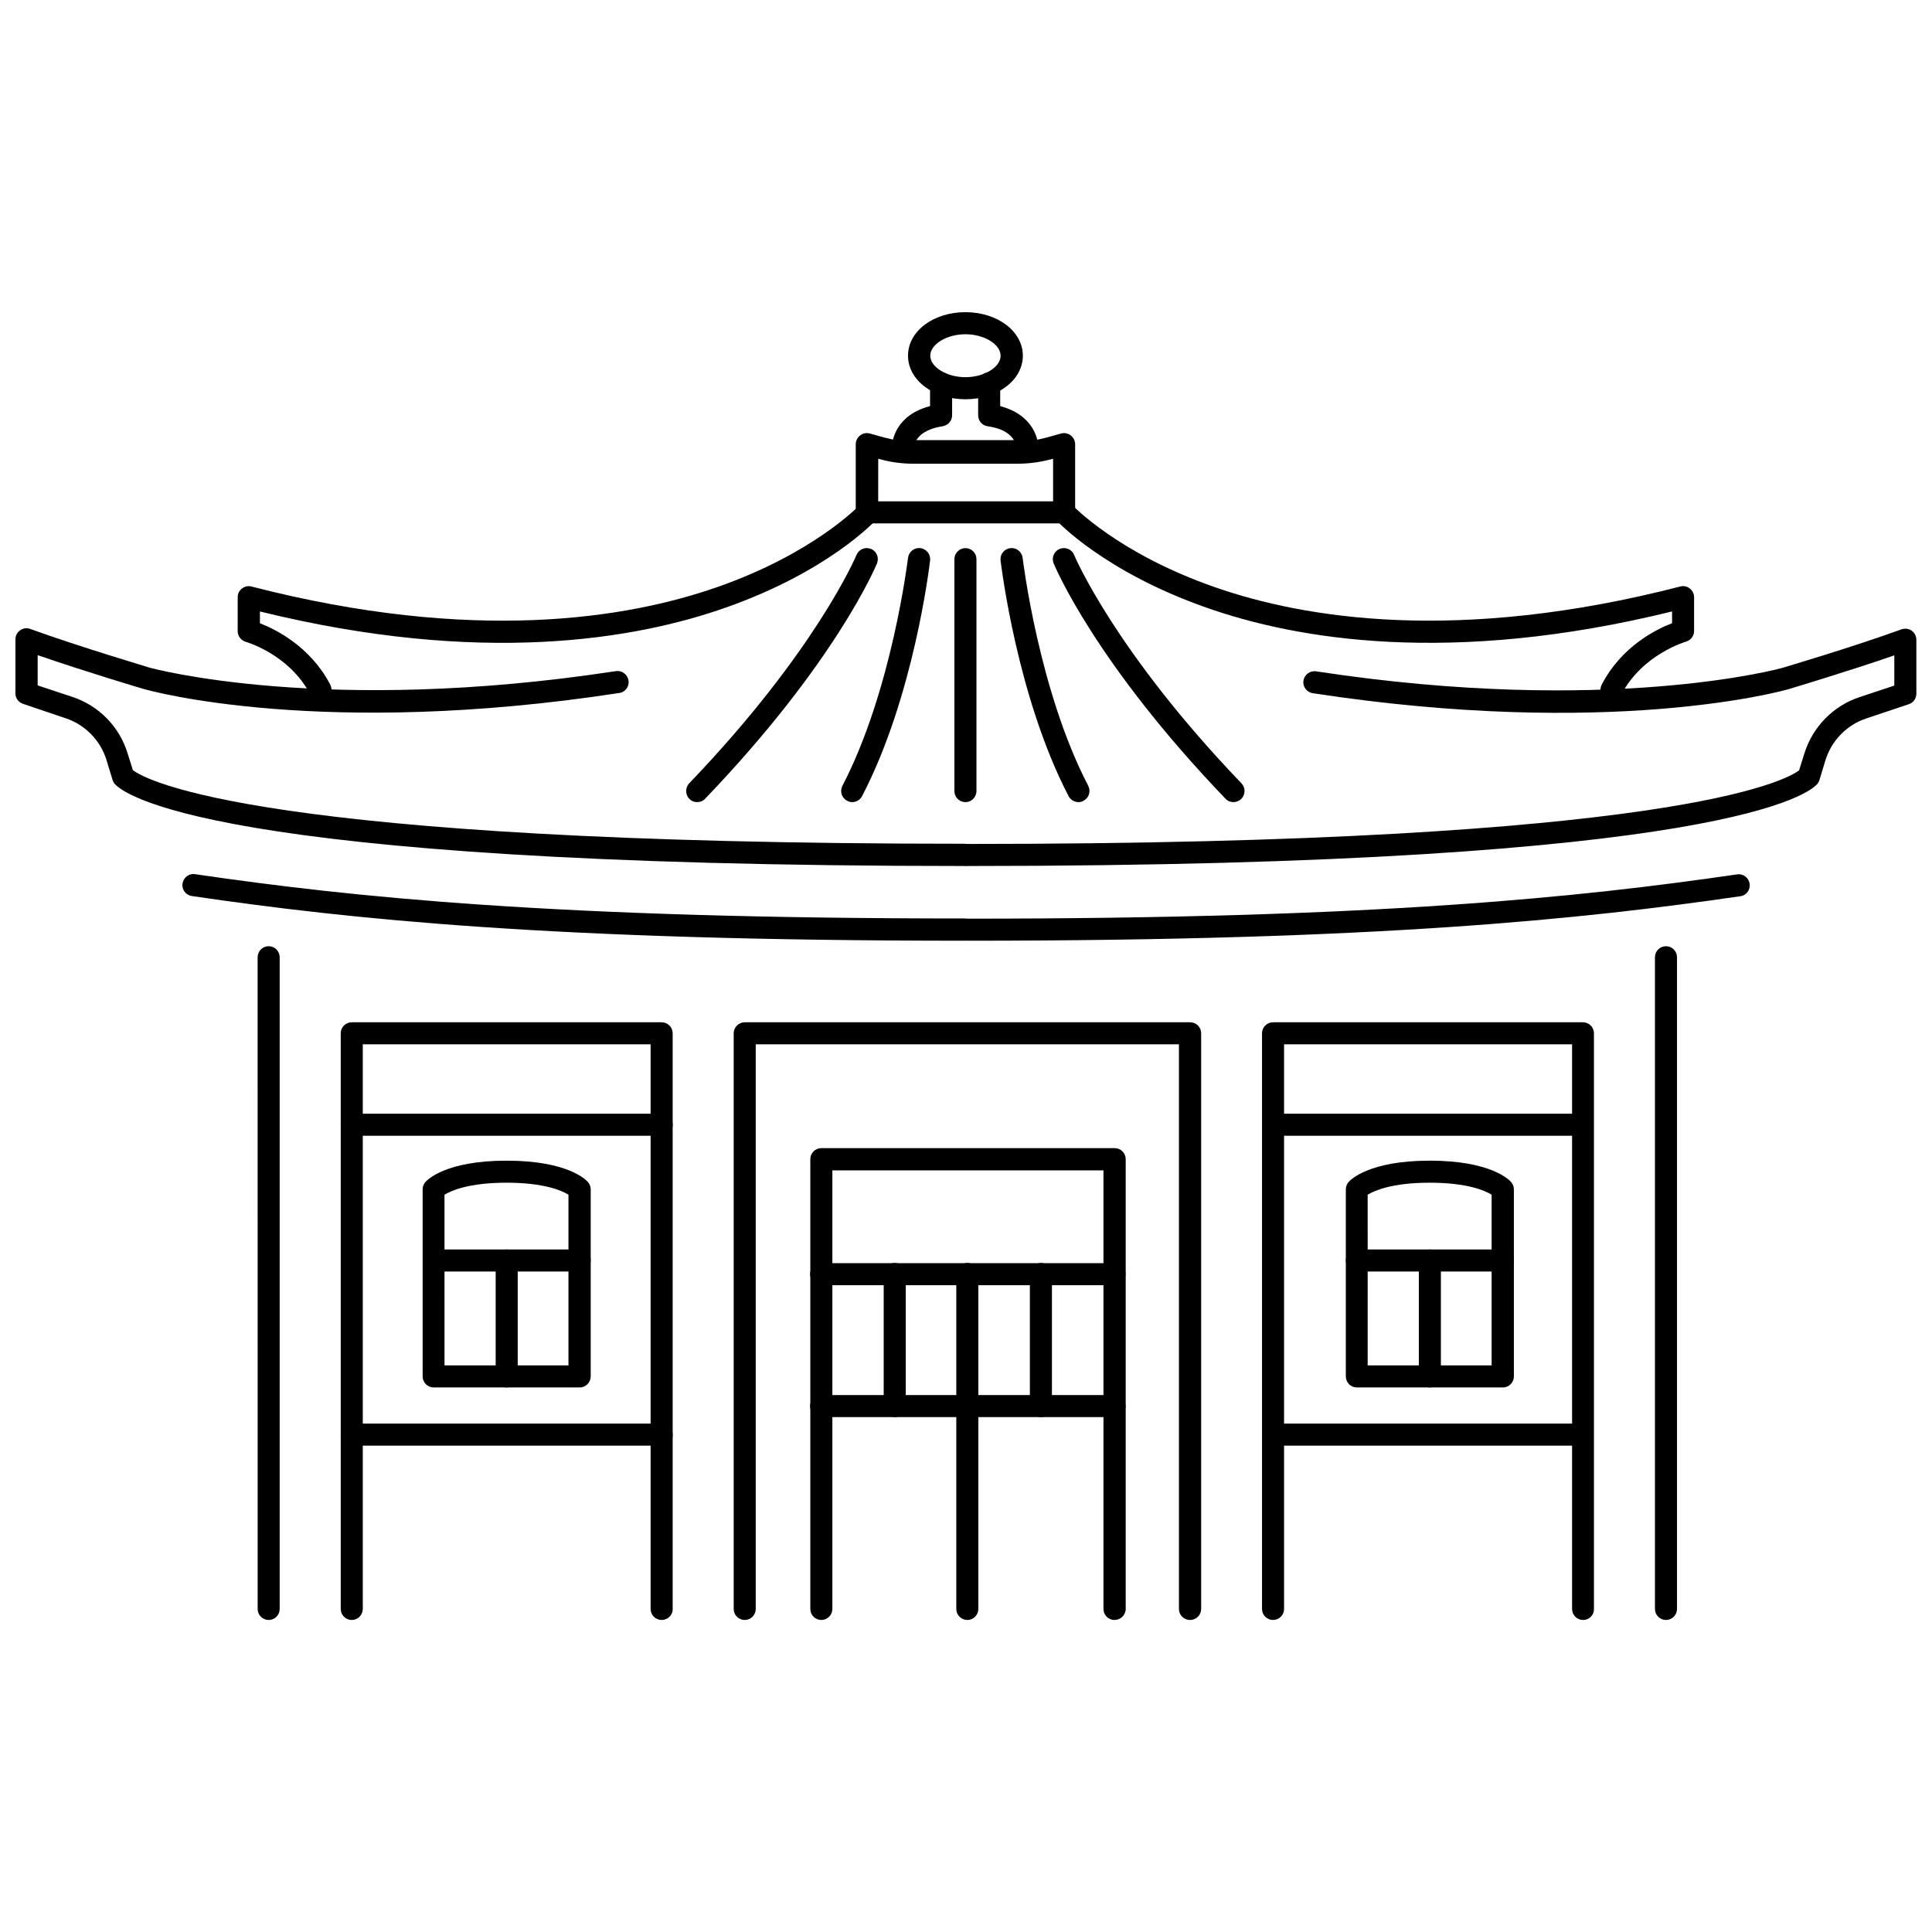 <?xml version="1.0" encoding="UTF-8"?>
<!-- Uploaded to: SVG Repo, www.svgrepo.com, Generator: SVG Repo Mixer Tools -->
<svg width="800px" height="800px" version="1.1" viewBox="144 144 512 512" xmlns="http://www.w3.org/2000/svg">
 <defs>
  <clipPath id="b">
   <path d="m397 310h254.9v64h-254.9z"/>
  </clipPath>
  <clipPath id="a">
   <path d="m148.09 310h254.91v64h-254.91z"/>
  </clipPath>
 </defs>
 <path d="m399.85 249.81c-8.516 0-15.215-5.09-15.215-11.539 0-6.5 6.699-11.539 15.215-11.539s15.215 5.09 15.215 11.539c0 6.449-6.699 11.539-15.215 11.539zm0-17.23c-4.988 0-9.32 2.672-9.32 5.691 0 3.023 4.383 5.691 9.32 5.691 4.988 0 9.32-2.672 9.32-5.691 0-3.019-4.332-5.691-9.32-5.691z"/>
 <path d="m416.32 266.49h-33c-1.512 0-2.769-1.109-2.922-2.621-0.402-3.375 1.309-9.977 10.078-12.242v-6.047c0-1.613 1.309-2.922 2.922-2.922 1.613 0 2.922 1.309 2.922 2.922v8.465c0 1.461-1.059 2.672-2.519 2.922-4.231 0.656-6.098 2.266-6.953 3.68h25.844c-0.855-1.461-2.719-3.074-6.953-3.68-1.461-0.203-2.519-1.461-2.519-2.922v-8.465c0-1.613 1.309-2.922 2.922-2.922s2.922 1.309 2.922 2.922v6.047c8.766 2.316 10.48 8.867 10.078 12.293-0.047 1.461-1.309 2.57-2.82 2.57z"/>
 <path d="m425.95 282.71h-52.246c-1.613 0-2.922-1.309-2.922-2.922v-18.086c0-0.906 0.453-1.762 1.16-2.316 0.707-0.555 1.664-0.754 2.57-0.504l3.981 1.109c2.469 0.656 5.039 1.008 7.559 1.008h27.609c2.57 0 5.09-0.352 7.559-1.008l3.973-1.109c0.906-0.25 1.812-0.051 2.57 0.504 0.707 0.555 1.16 1.41 1.16 2.316v18.086c0 1.613-1.312 2.922-2.973 2.922zm-49.273-5.844h46.402v-11.285l-0.25 0.051c-2.973 0.805-6.047 1.258-9.117 1.258h-27.609c-3.074 0-6.144-0.402-9.117-1.258l-0.25-0.051-0.008 11.285z"/>
 <path d="m571.09 329.77c-0.453 0-0.906-0.102-1.359-0.352-1.461-0.754-2.016-2.519-1.258-3.981 5.238-10.125 14.41-14.66 18.641-16.273v-3.125c-58.594 14.41-99.453 7.457-123.54-1.059-26.902-9.473-39.246-22.672-39.75-23.227-1.109-1.211-1.008-3.074 0.152-4.133 1.211-1.109 3.074-1.008 4.133 0.152 0.203 0.25 12.191 12.898 37.785 21.816 23.781 8.312 64.488 15.012 123.38-0.152 0.855-0.25 1.812-0.051 2.519 0.504 0.707 0.555 1.16 1.41 1.16 2.316v8.969c0 1.309-0.906 2.469-2.168 2.82-0.102 0.051-11.539 3.324-17.129 14.055-0.461 1.066-1.52 1.668-2.574 1.668z"/>
 <path d="m400.35 393.3c-1.613 0-2.922-1.309-2.922-2.922s1.309-2.922 2.922-2.922c108.57 0 162.18-5.644 203.99-11.738 1.613-0.25 3.074 0.855 3.324 2.469 0.25 1.613-0.855 3.125-2.469 3.324-42.016 6.098-95.875 11.789-204.85 11.789z"/>
 <g clip-path="url(#b)">
  <path d="m400.35 373.5c-1.613 0-2.922-1.309-2.922-2.922s1.309-2.922 2.922-2.922c187.11 0 216.94-16.879 220.42-19.496l1.41-4.484c2.168-7.004 7.609-12.594 14.559-14.914l9.27-3.074v-8.012c-13 4.484-27.91 8.918-28.062 8.969-1.914 0.555-47.457 13.098-126.05 1.059-1.613-0.25-2.719-1.762-2.469-3.324 0.25-1.613 1.762-2.719 3.375-2.469 77.184 11.789 123.03-0.754 123.48-0.906 0.152-0.051 18.137-5.34 31.641-10.227 0.906-0.301 1.914-0.203 2.672 0.352 0.805 0.555 1.258 1.461 1.258 2.418v14.309c0 1.258-0.805 2.367-2.016 2.769l-11.285 3.777c-5.141 1.715-9.168 5.844-10.781 11.035l-1.613 5.289c-0.102 0.352-0.25 0.656-0.453 0.906-1.711 2.168-22.57 21.867-225.35 21.867z"/>
 </g>
 <path d="m228.91 329.77c-1.059 0-2.117-0.555-2.621-1.613-5.543-10.73-16.977-14.008-17.129-14.055-1.258-0.352-2.168-1.512-2.168-2.82v-9.02c0-0.906 0.402-1.762 1.16-2.316 0.707-0.555 1.664-0.754 2.519-0.504 58.895 15.164 99.602 8.465 123.38 0.152 25.695-8.969 37.684-21.664 37.836-21.816 1.109-1.211 2.973-1.258 4.133-0.152 1.211 1.109 1.258 2.973 0.152 4.133-0.504 0.555-12.848 13.754-39.75 23.227-24.082 8.516-64.941 15.469-123.54 1.059v3.125c4.18 1.613 13.402 6.195 18.641 16.273 0.754 1.461 0.203 3.223-1.258 3.981-0.457 0.25-0.91 0.348-1.363 0.348z"/>
 <path d="m399.64 393.3c-108.97 0-162.83-5.691-204.8-11.84-1.613-0.25-2.719-1.715-2.469-3.324 0.25-1.613 1.715-2.719 3.324-2.469 41.766 6.098 95.371 11.738 203.99 11.738 1.613 0 2.922 1.309 2.922 2.922-0.051 1.664-1.359 2.973-2.973 2.973z"/>
 <g clip-path="url(#a)">
  <path d="m399.64 373.5c-202.79 0-223.64-19.699-225.36-21.914-0.203-0.25-0.352-0.605-0.453-0.906l-1.613-5.289c-1.613-5.188-5.644-9.32-10.781-11.035l-11.332-3.832c-1.211-0.402-2.016-1.512-2.016-2.769v-14.309c0-0.957 0.453-1.863 1.258-2.418 0.805-0.555 1.762-0.707 2.672-0.352 13.504 4.887 31.488 10.176 31.691 10.277 0.402 0.102 46.301 12.695 123.48 0.906 1.613-0.25 3.125 0.855 3.375 2.469s-0.855 3.125-2.469 3.324c-78.543 12.043-124.09-0.504-126-1.059-0.203-0.051-15.113-4.484-28.113-8.969v8.012l9.27 3.074c6.953 2.316 12.395 7.859 14.559 14.914l1.41 4.484c3.477 2.621 33.352 19.496 220.42 19.496 1.613 0 2.922 1.309 2.922 2.922 0 1.609-1.309 2.973-2.922 2.973z"/>
 </g>
 <path d="m585.5 573.31c-1.613 0-2.922-1.309-2.922-2.922v-172.71c0-1.613 1.309-2.922 2.922-2.922s2.922 1.309 2.922 2.922v172.71c0 1.613-1.309 2.922-2.922 2.922z"/>
 <path d="m563.54 573.31c-1.613 0-2.922-1.309-2.922-2.922v-149.63h-76.328v149.63c0 1.613-1.309 2.922-2.922 2.922s-2.922-1.309-2.922-2.922v-152.55c0-1.613 1.309-2.922 2.922-2.922h82.121c1.613 0 2.922 1.309 2.922 2.922v152.55c0.051 1.613-1.258 2.922-2.871 2.922z"/>
 <path d="m459.35 573.31c-1.613 0-2.922-1.309-2.922-2.922v-149.63h-112.15v149.63c0 1.613-1.309 2.922-2.922 2.922s-2.922-1.309-2.922-2.922v-152.55c0-1.613 1.309-2.922 2.922-2.922h118.04c1.613 0 2.922 1.309 2.922 2.922v152.55c0 1.613-1.309 2.922-2.973 2.922z"/>
 <path d="m319.34 573.31c-1.613 0-2.922-1.309-2.922-2.922v-149.63h-76.277v149.63c0 1.613-1.309 2.922-2.922 2.922s-2.922-1.309-2.922-2.922v-152.55c0-1.613 1.309-2.922 2.922-2.922h82.121c1.613 0 2.922 1.309 2.922 2.922v152.55c0.051 1.613-1.312 2.922-2.922 2.922z"/>
 <path d="m215.2 573.31c-1.613 0-2.922-1.309-2.922-2.922l-0.004-172.71c0-1.613 1.309-2.922 2.922-2.922s2.922 1.309 2.922 2.922v172.71c0.004 1.613-1.309 2.922-2.918 2.922z"/>
 <path d="m297.62 511.69h-38.691c-1.613 0-2.922-1.309-2.922-2.922v-49.574c0-0.707 0.25-1.41 0.707-1.914 0.504-0.605 5.391-5.691 21.562-5.691s21.059 5.09 21.562 5.691c0.453 0.555 0.707 1.211 0.707 1.914v49.574c-0.004 1.613-1.312 2.922-2.926 2.922zm-35.77-5.844h32.797v-45.242c-1.613-1.008-6.297-3.176-16.426-3.176-10.078 0-14.762 2.168-16.426 3.176l0.004 45.242z"/>
 <path d="m278.28 511.69c-1.613 0-2.922-1.309-2.922-2.922v-30.73c0-1.613 1.309-2.922 2.922-2.922 1.613 0 2.922 1.309 2.922 2.922v30.73c0 1.613-1.309 2.922-2.922 2.922z"/>
 <path d="m297.62 480.96h-38.691c-1.613 0-2.922-1.309-2.922-2.922 0-1.613 1.309-2.922 2.922-2.922h38.691c1.613 0 2.922 1.309 2.922 2.922 0 1.613-1.309 2.922-2.922 2.922z"/>
 <path d="m542.27 511.69h-38.691c-1.613 0-2.922-1.309-2.922-2.922v-49.574c0-0.707 0.25-1.41 0.707-1.914 0.504-0.605 5.391-5.691 21.562-5.691 16.172 0 21.059 5.09 21.562 5.691 0.453 0.555 0.707 1.211 0.707 1.914v49.574c-0.004 1.613-1.312 2.922-2.926 2.922zm-35.77-5.844h32.797v-45.242c-1.613-1.008-6.297-3.176-16.426-3.176-10.078 0-14.762 2.168-16.426 3.176l0.004 45.242z"/>
 <path d="m522.93 511.69c-1.613 0-2.922-1.309-2.922-2.922v-30.73c0-1.613 1.309-2.922 2.922-2.922 1.613 0 2.922 1.309 2.922 2.922v30.73c0 1.613-1.312 2.922-2.922 2.922z"/>
 <path d="m542.27 480.96h-38.691c-1.613 0-2.922-1.309-2.922-2.922 0-1.613 1.309-2.922 2.922-2.922h38.691c1.613 0 2.922 1.309 2.922 2.922 0 1.613-1.309 2.922-2.922 2.922z"/>
 <path d="m319.34 444.99h-82.121c-1.613 0-2.922-1.309-2.922-2.922 0-1.613 1.309-2.922 2.922-2.922h82.121c1.613 0 2.922 1.309 2.922 2.922 0.051 1.562-1.312 2.922-2.922 2.922z"/>
 <path d="m562.28 444.99h-80.41c-1.613 0-2.922-1.309-2.922-2.922 0-1.613 1.309-2.922 2.922-2.922h80.406c1.613 0 2.922 1.309 2.922 2.922 0.004 1.562-1.309 2.922-2.918 2.922z"/>
 <path d="m319.34 527.11h-82.121c-1.613 0-2.922-1.309-2.922-2.922s1.309-2.922 2.922-2.922h82.121c1.613 0 2.922 1.309 2.922 2.922 0.051 1.613-1.312 2.922-2.922 2.922z"/>
 <path d="m562.28 527.11h-80.41c-1.613 0-2.922-1.309-2.922-2.922s1.309-2.922 2.922-2.922h80.406c1.613 0 2.922 1.309 2.922 2.922 0.004 1.613-1.309 2.922-2.918 2.922z"/>
 <path d="m439.35 573.31c-1.613 0-2.922-1.309-2.922-2.922v-116.23h-71.844v116.23c0 1.613-1.309 2.922-2.922 2.922-1.613 0-2.922-1.309-2.922-2.922v-119.2c0-1.613 1.309-2.922 2.922-2.922h77.738c1.613 0 2.922 1.309 2.922 2.922v119.2c0 1.609-1.363 2.918-2.973 2.918z"/>
 <path d="m400.35 573.31c-1.613 0-2.922-1.309-2.922-2.922v-88.77c0-1.613 1.309-2.922 2.922-2.922 1.613 0 2.922 1.309 2.922 2.922v88.723c0 1.66-1.309 2.969-2.922 2.969z"/>
 <path d="m439.35 484.59h-77.738c-1.613 0-2.922-1.309-2.922-2.922s1.309-2.922 2.922-2.922h77.738c1.613 0 2.922 1.309 2.922 2.922 0 1.609-1.312 2.922-2.922 2.922z"/>
 <path d="m419.85 519.55c-1.613 0-2.922-1.309-2.922-2.922v-35.012c0-1.613 1.309-2.922 2.922-2.922 1.613 0 2.922 1.309 2.922 2.922v34.965c0.051 1.609-1.309 2.969-2.922 2.969z"/>
 <path d="m439.35 519.55h-38.996c-1.613 0-2.922-1.309-2.922-2.922 0-1.613 1.309-2.922 2.922-2.922h38.996c1.613 0 2.922 1.309 2.922 2.922 0.051 1.562-1.312 2.922-2.922 2.922z"/>
 <path d="m381.11 519.55c-1.613 0-2.922-1.309-2.922-2.922v-35.012c0-1.613 1.309-2.922 2.922-2.922s2.922 1.309 2.922 2.922v34.965c0.051 1.609-1.258 2.969-2.922 2.969z"/>
 <path d="m400.6 519.55h-38.996c-1.613 0-2.922-1.309-2.922-2.922 0-1.613 1.309-2.922 2.922-2.922h38.996c1.613 0 2.922 1.309 2.922 2.922 0.051 1.562-1.258 2.922-2.922 2.922z"/>
 <path d="m399.85 356.57c-1.613 0-2.922-1.309-2.922-2.922v-61.465c0-1.613 1.309-2.922 2.922-2.922 1.613 0 2.922 1.309 2.922 2.922v61.414c0 1.664-1.309 2.973-2.922 2.973z"/>
 <path d="m429.82 356.57c-1.059 0-2.066-0.555-2.621-1.562-13.652-26.199-17.836-60.961-18.035-62.473-0.203-1.613 0.957-3.074 2.57-3.273 1.613-0.203 3.074 0.957 3.273 2.57 0.051 0.352 4.231 35.164 17.383 60.406 0.754 1.461 0.203 3.223-1.258 3.981-0.406 0.25-0.859 0.352-1.312 0.352z"/>
 <path d="m470.88 356.57c-0.754 0-1.562-0.301-2.117-0.906-34.461-35.922-45.09-61.312-45.543-62.371-0.605-1.512 0.102-3.223 1.613-3.828 1.512-0.605 3.223 0.102 3.828 1.613 0.102 0.25 10.73 25.492 44.336 60.508 1.109 1.16 1.109 3.023-0.102 4.18-0.555 0.504-1.258 0.805-2.016 0.805z"/>
 <path d="m369.87 356.57c-0.453 0-0.906-0.102-1.359-0.352-1.461-0.754-2.016-2.519-1.258-3.981 13.148-25.242 17.332-60.055 17.383-60.406 0.203-1.613 1.664-2.769 3.273-2.57 1.613 0.203 2.769 1.664 2.57 3.273-0.152 1.461-4.332 36.223-18.035 62.473-0.508 0.957-1.516 1.562-2.574 1.562z"/>
 <path d="m328.76 356.57c-0.754 0-1.461-0.25-2.016-0.805-1.16-1.109-1.211-2.973-0.102-4.18 33.605-35.016 44.234-60.254 44.336-60.508 0.605-1.512 2.316-2.215 3.828-1.613 1.512 0.605 2.215 2.316 1.613 3.828-0.453 1.059-11.082 26.449-45.543 62.371-0.559 0.605-1.312 0.906-2.117 0.906z"/>
</svg>